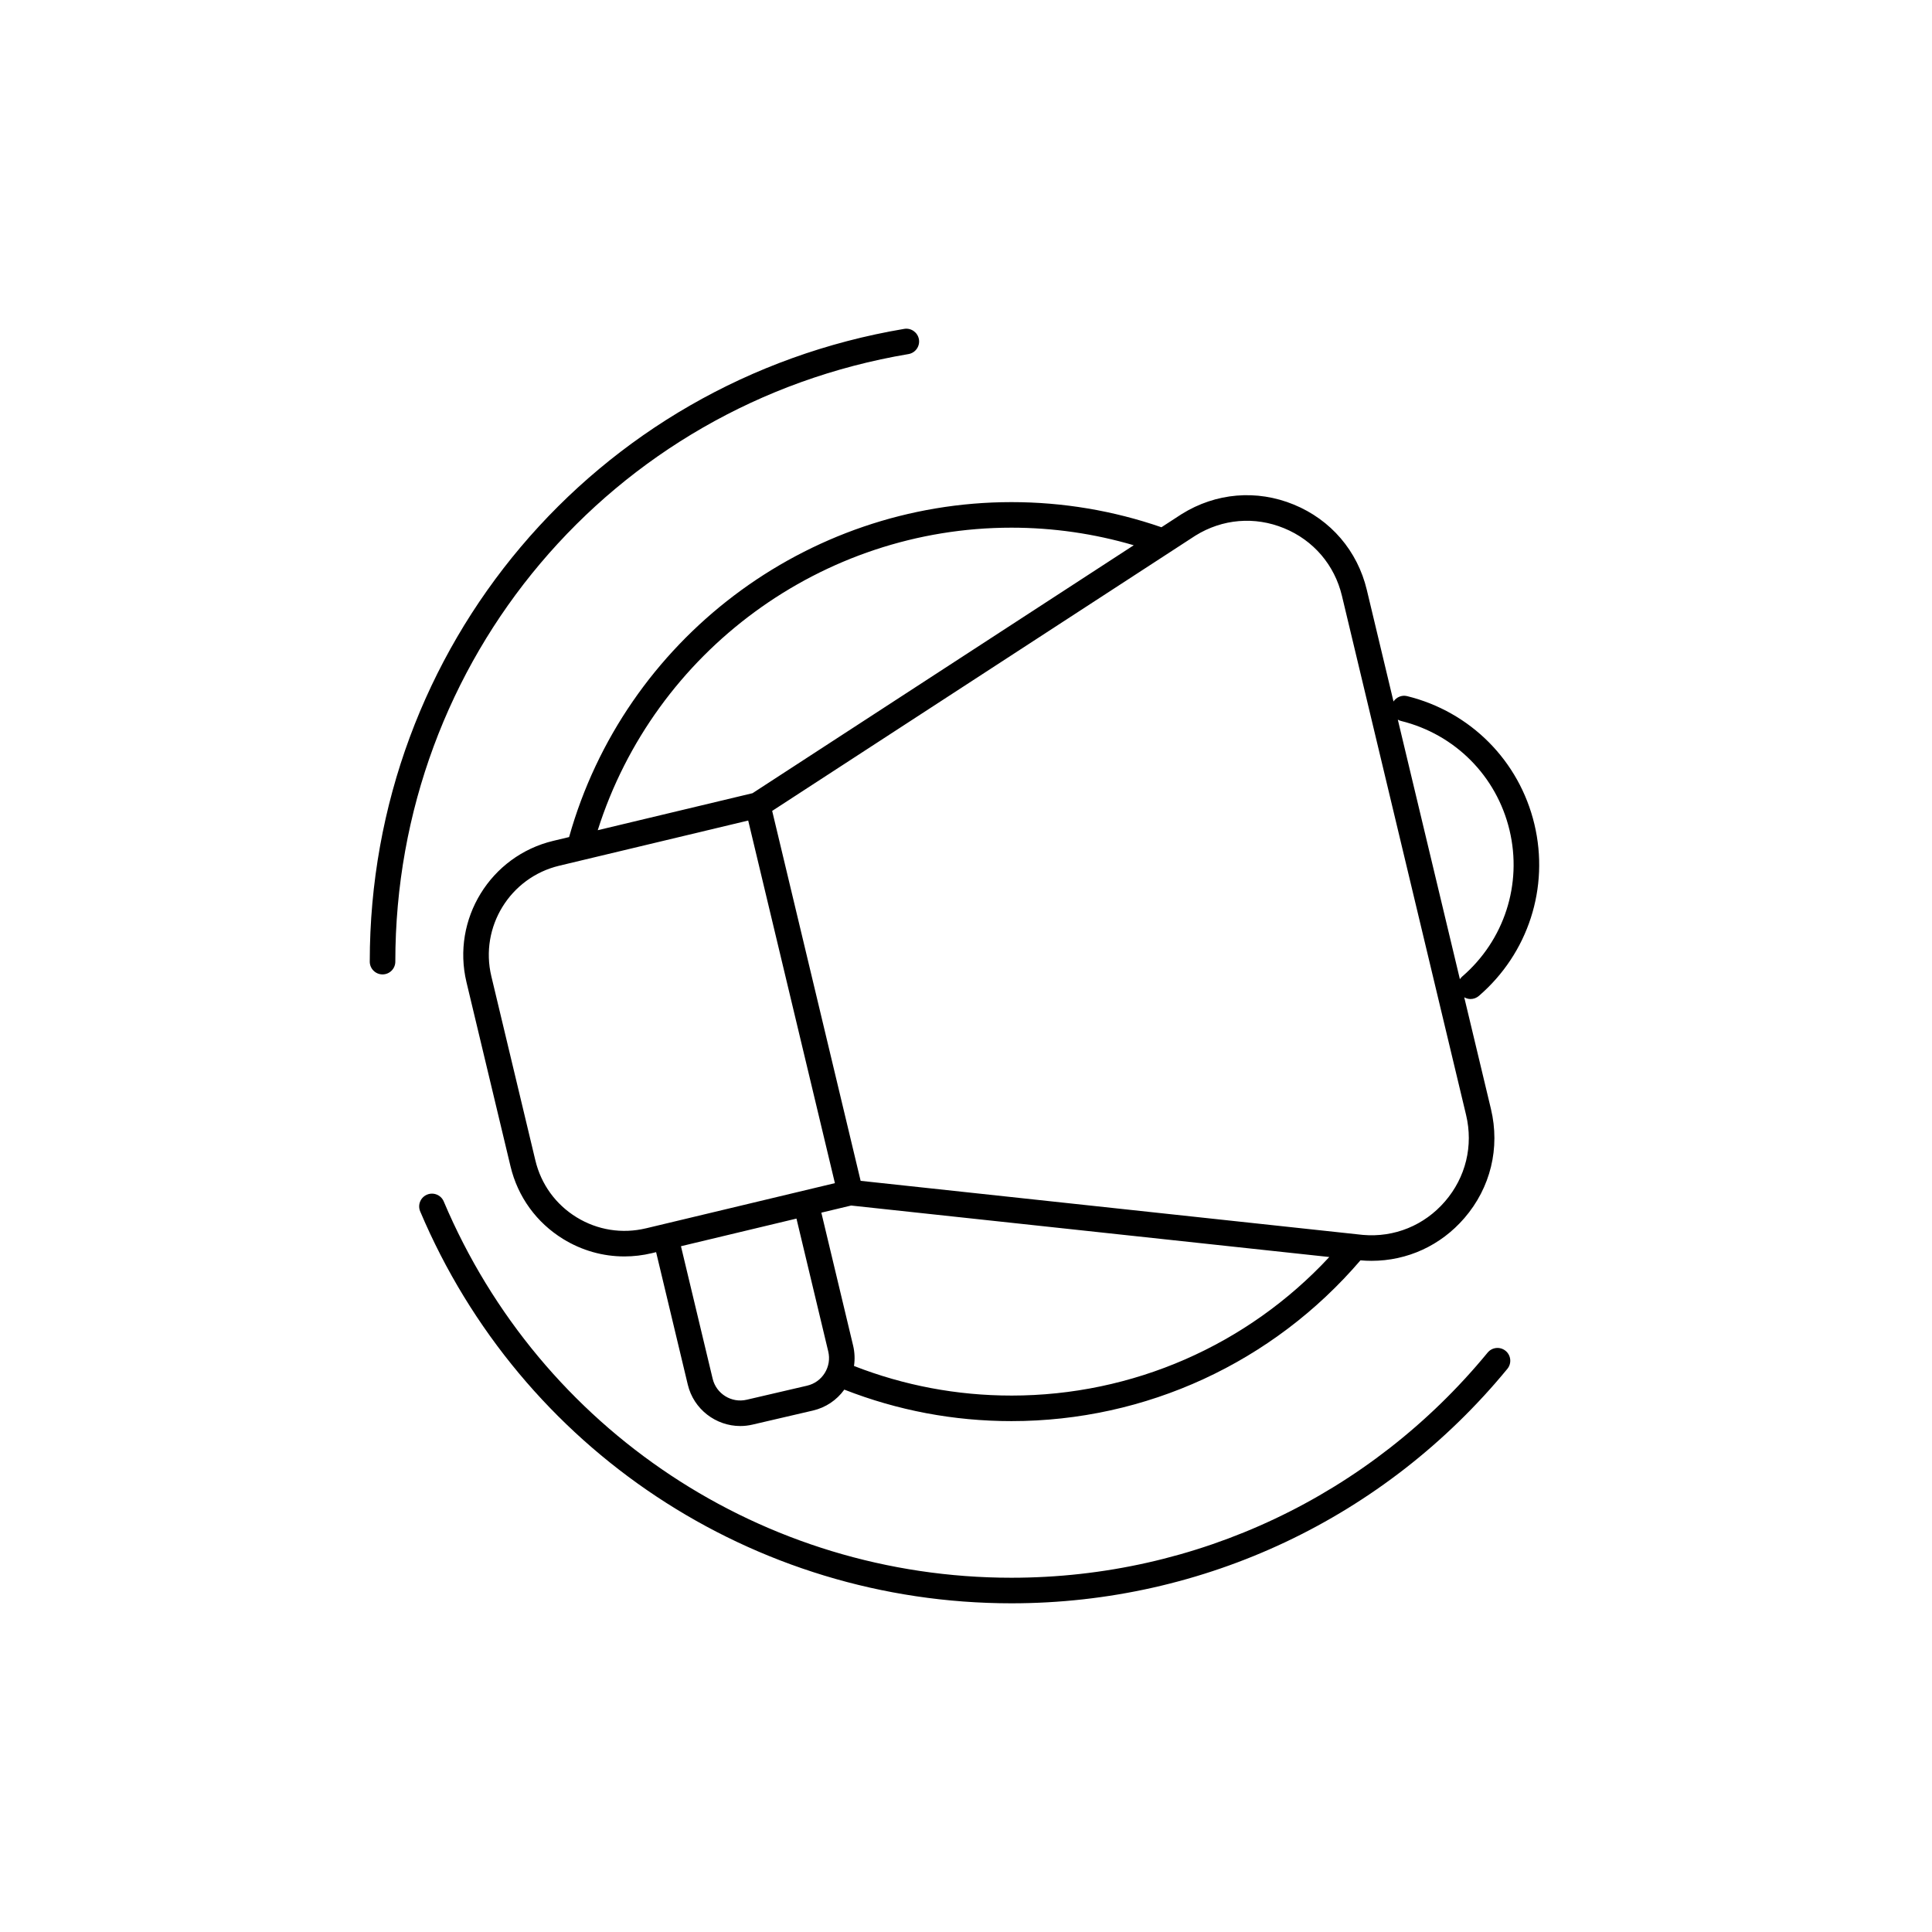<?xml version="1.0" encoding="UTF-8"?><svg id="Icons" xmlns="http://www.w3.org/2000/svg" viewBox="0 0 226.772 226.772"><path d="M66.797,98.253l-1.858,.444c-7.382,1.765-11.95,9.206-10.186,16.587l5.171,21.625c.855,3.575,3.052,6.604,6.185,8.528,2.194,1.347,4.664,2.04,7.176,2.04,1.074,0,2.156-.127,3.227-.383l.5-.12,3.719,15.551c.692,2.896,3.299,4.858,6.161,4.858,.473,0,.951-.053,1.43-.165l7.092-1.65c1.504-.35,2.796-1.219,3.689-2.458,6.248,2.443,12.836,3.697,19.617,3.697,15.804,0,30.691-6.876,40.965-18.871,.434,.038,.867,.057,1.297,.057,4.201,0,8.12-1.789,10.906-5.02,3.073-3.563,4.208-8.232,3.114-12.808l-3.134-13.105c.228,.13,.481,.203,.739,.203,.347,0,.695-.12,.979-.364,5.798-4.996,8.295-12.72,6.517-20.158-1.779-7.439-7.501-13.198-14.933-15.03-.631-.155-1.263,.117-1.604,.629l-3.133-13.1c-1.095-4.576-4.218-8.226-8.57-10.014-4.353-1.788-9.14-1.388-13.158,1.114l-2.379,1.548c-5.651-1.951-11.568-2.95-17.605-2.95-24.127,0-45.412,16.147-51.922,39.315Zm9.017,45.924c-2.797,.669-5.686,.208-8.136-1.296-2.45-1.504-4.167-3.873-4.836-6.669l-5.171-21.625c-1.381-5.772,2.192-11.591,7.965-12.971l4.592-1.098c.001-0,.001,0,.002-0l17.591-4.206,10.177,42.562-17.591,4.207-4.594,1.098Zm18.919,18.47l-7.092,1.65c-1.782,.415-3.569-.695-3.993-2.469l-3.719-15.551,8.236-1.97,5.322-1.273,3.729,15.594c.208,.869,.063,1.766-.406,2.526s-1.207,1.29-2.077,1.492Zm23.986,1.16c-6.388,0-12.596-1.178-18.48-3.472,.117-.79,.086-1.603-.105-2.403l-3.728-15.594,3.497-.836,56.126,6.042c-9.632,10.367-23.08,16.264-37.31,16.264Zm45.73-79.183c6.338,1.562,11.217,6.472,12.733,12.815,1.517,6.342-.613,12.927-5.558,17.187-.107,.092-.191,.199-.266,.311l-7.287-30.469c.117,.066,.24,.123,.376,.156Zm-24.137-21.753c3.167-1.969,6.961-2.287,10.409-.87,3.449,1.417,5.925,4.31,6.792,7.937l14.569,60.924c.867,3.627-.032,7.327-2.468,10.151-2.435,2.824-5.956,4.259-9.646,3.936l-58.95-6.346-10.383-43.421,49.677-32.311Zm-51.981,30.232l-18.17,4.345c6.663-21.011,26.337-35.511,48.557-35.511,4.9,0,9.714,.7,14.357,2.063l-44.745,29.103Z"/><path d="M174.613,158.764c-13.805,16.794-34.177,26.426-55.894,26.426-29.131,0-55.286-17.337-66.635-44.168-.322-.763-1.202-1.12-1.966-.797-.764,.323-1.12,1.203-.798,1.966,11.819,27.944,39.06,46,69.398,46,22.617,0,43.835-10.031,58.212-27.521,.525-.64,.434-1.585-.207-2.111-.642-.527-1.585-.433-2.111,.206Z"/><path d="M106.631,41.561c.816-.137,1.367-.911,1.23-1.728-.139-.817-.918-1.368-1.729-1.23-36.349,6.116-62.73,37.352-62.73,74.27,0,.828,.672,1.5,1.5,1.5s1.5-.672,1.5-1.5c0-35.448,25.33-65.439,60.229-71.312Z"/></svg>